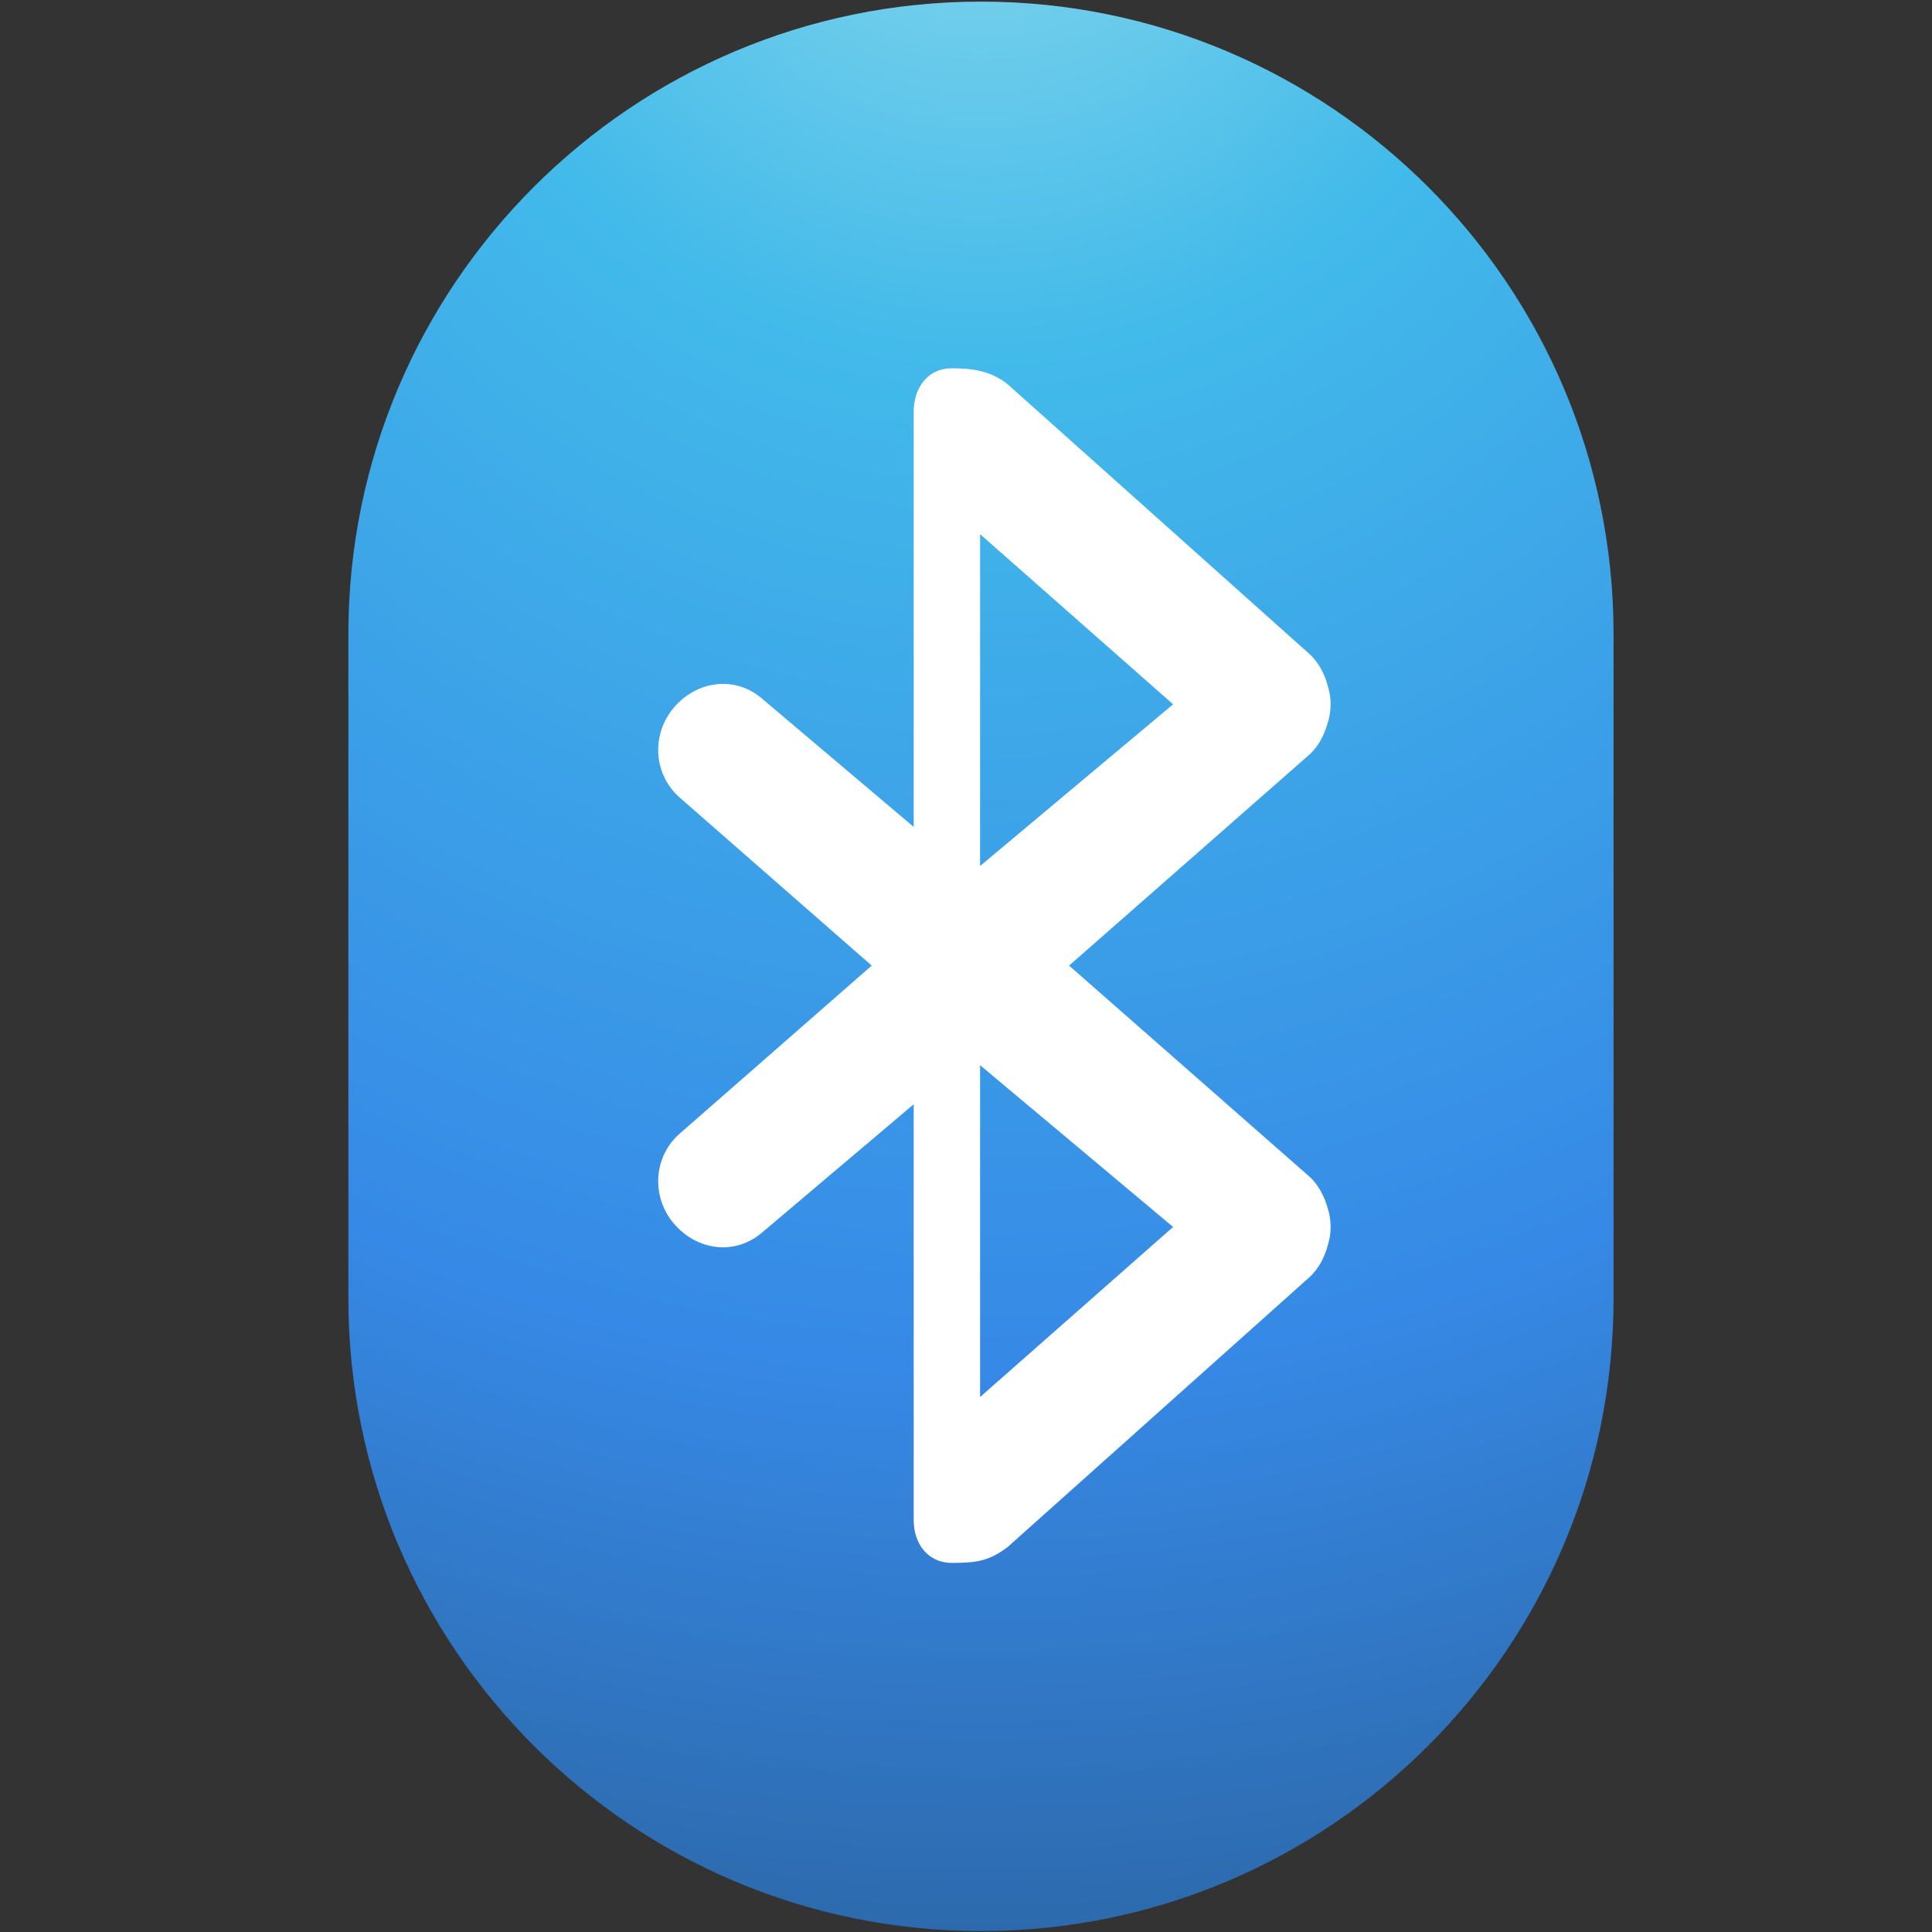 <?xml version="1.0" encoding="UTF-8" standalone="no"?>
<!DOCTYPE svg PUBLIC "-//W3C//DTD SVG 1.1//EN" "http://www.w3.org/Graphics/SVG/1.1/DTD/svg11.dtd">
<svg width="100%" height="100%" viewBox="0 0 18 18" version="1.1" xmlns="http://www.w3.org/2000/svg" xmlns:xlink="http://www.w3.org/1999/xlink" xml:space="preserve" xmlns:serif="http://www.serif.com/" style="fill-rule:evenodd;clip-rule:evenodd;stroke-linejoin:round;stroke-miterlimit:2;">
    <rect x="0" y="0" width="18" height="18" fill="#333333" stroke="none"/>
    <g transform="matrix(0.995,0,0,0.995,0.673,0.087)">
        <g id="rect3363" transform="matrix(0.622,0,0,0.622,-1.443,-0.991)">
            <path d="M25.523,11C25.523,5.744 21.256,1.477 16,1.477C10.744,1.477 6.477,5.744 6.477,11L6.477,21C6.477,26.256 10.744,30.523 16,30.523C21.256,30.523 25.523,26.256 25.523,21L25.523,11Z" style="fill:url(#_Radial1);"/>
        </g>
        <g id="layer1-4-1" transform="matrix(0.799,0,0,0.799,2.235,2.562)">
            <path id="rect6885-0" d="M7.51,1C7.233,1 7.068,1.223 7.064,1.5L7.064,6.375L5.291,4.875C4.978,4.602 4.533,4.656 4.26,4.969C3.986,5.282 4.009,5.758 4.322,6.031L6.572,8L4.322,9.969C4.009,10.242 3.986,10.718 4.26,11.031C4.533,11.344 4.978,11.398 5.291,11.125L7.064,9.625L7.064,14.5C7.064,14.777 7.233,15 7.51,15C7.792,15 7.947,14.98 8.166,14.813L11.697,11.656C11.81,11.556 11.879,11.416 11.916,11.281C11.93,11.23 11.944,11.178 11.947,11.125C11.951,11.083 11.95,11.042 11.947,11C11.941,10.946 11.934,10.895 11.916,10.844C11.878,10.71 11.81,10.568 11.697,10.469L8.885,8L11.697,5.531C11.81,5.432 11.878,5.29 11.916,5.156C11.934,5.105 11.941,5.054 11.947,5C11.95,4.958 11.951,4.917 11.947,4.875C11.944,4.822 11.93,4.77 11.916,4.719C11.879,4.584 11.81,4.444 11.697,4.344L8.166,1.188C7.967,1.027 7.739,1 7.51,1ZM7.842,2.944L10.104,4.938L7.842,6.833L7.842,2.944ZM7.842,9.167L10.104,11.063L7.842,13.056L7.842,9.167Z" style="fill:white;fill-rule:nonzero;"/>
        </g>
    </g>
    <defs>
        <radialGradient id="_Radial1" cx="0" cy="0" r="1" gradientUnits="userSpaceOnUse" gradientTransform="matrix(0,35.431,-33.524,-9.64374e-07,16,-2.613)"><stop offset="0" style="stop-color:rgb(144,219,236);stop-opacity:1"/><stop offset="0.26" style="stop-color:rgb(66,186,234);stop-opacity:1"/><stop offset="0.7" style="stop-color:rgb(54,137,230);stop-opacity:1"/><stop offset="1" style="stop-color:rgb(43,99,160);stop-opacity:1"/></radialGradient>
    </defs>
</svg>
